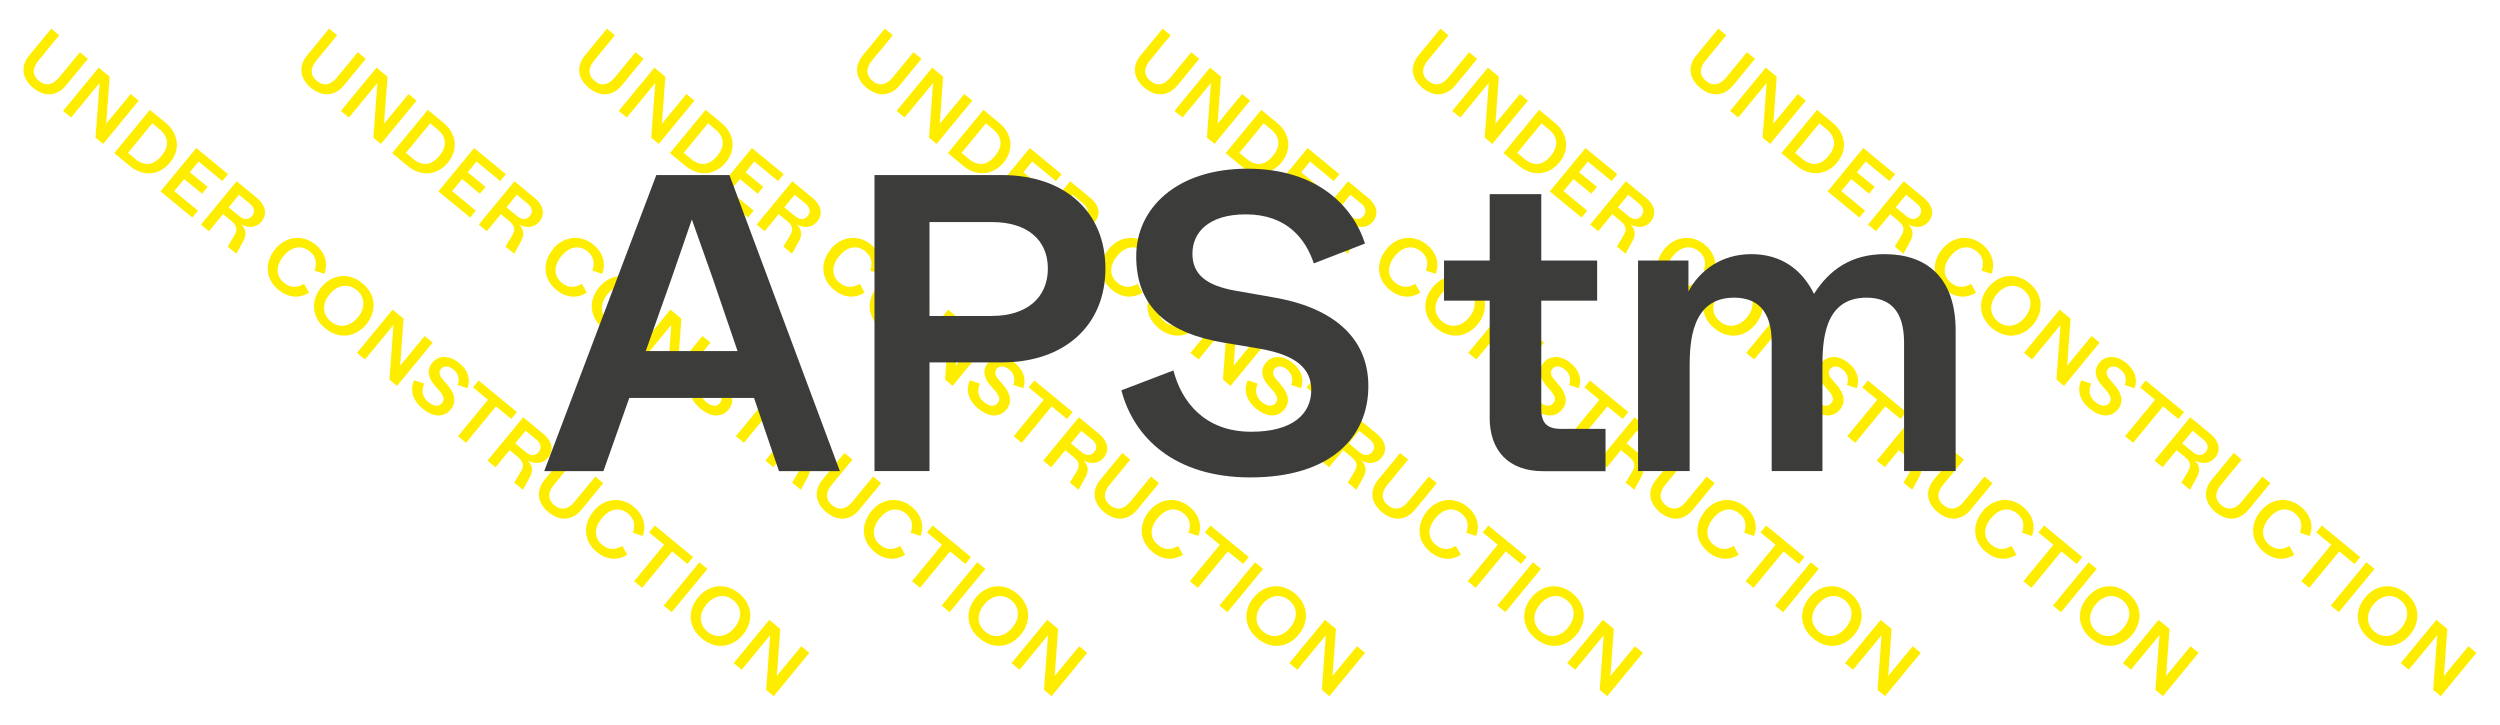 <?xml version="1.0" encoding="UTF-8"?><svg id="Ebene_1" xmlns="http://www.w3.org/2000/svg" viewBox="0 0 431.85 125.19"><defs><style>.cls-1{fill:#ffed00;}.cls-2{fill:#3c3c3b;}</style></defs><g><g><path class="cls-1" d="m197.07,9.52l3.76-4.57,1.39,1.14-3.59,4.36c-1.06,1.29-1.12,2.54.09,3.53s2.43.66,3.47-.6l3.59-4.36,1.39,1.14-3.76,4.57c-1.6,1.94-3.76,2.05-5.69.46s-2.27-3.71-.65-5.68Z"/><path class="cls-1" d="m209.02,11.68l1.9,1.57-.59,8.12,1.5-1.82,2.73-3.31,1.39,1.14-6.16,7.48-1.31-1.08.7-9.45-1.76,2.14-3.16,3.83-1.39-1.14,6.16-7.48Z"/><path class="cls-1" d="m217.88,18.98l2.73,2.25c2.14,1.76,2.65,4.53.76,6.83s-4.77,2.42-6.95.62l-2.7-2.23,6.16-7.48Zm-2.59,8.43c1.69,1.39,3.23,1.17,4.62-.52,1.25-1.52,1.29-3.18-.34-4.53l-1.28-1.06-4.2,5.11,1.21.99Z"/><path class="cls-1" d="m225.88,25.57l5.49,4.52-.98,1.19-4.1-3.38-1.52,1.85,3.08,2.53-.97,1.18-3.08-2.53-1.72,2.08,4.1,3.38-.98,1.19-5.49-4.52,6.16-7.48Z"/><path class="cls-1" d="m232.86,31.31l3.48,2.87c1.58,1.3,1.81,2.89.85,4.06-1.04,1.26-2.47,1.12-3.55.52.85.9.99,1.78.33,2.96l-1.16,2.11-1.5-1.23,1.15-1.92c.61-1.02.44-1.71-.52-2.51l-1.43-1.18-2.43,2.95-1.39-1.14,6.16-7.48Zm.47,6.03c.74.61,1.57.72,2.19-.03s.34-1.55-.4-2.15l-1.85-1.52-1.79,2.18,1.85,1.52Z"/><path class="cls-1" d="m239.51,43.01c1.8-2.19,4.72-2.6,6.98-.74,1.85,1.52,2.14,3.54,1.51,5.04l-1.7-.57c.38-1.03.42-2.29-.8-3.29-1.42-1.17-3.13-.93-4.53.77s-1.37,3.46.07,4.64c1.21.99,2.41.8,3.46.16l.85,1.54c-1.59.97-3.47.99-5.29-.5-2.34-1.93-2.38-4.81-.54-7.04Z"/><path class="cls-1" d="m247.47,49.63c1.86-2.26,4.76-2.64,7.11-.71s2.53,4.85.67,7.11-4.73,2.63-7.09.69-2.56-4.81-.69-7.09Zm6.31,5.2c1.29-1.57,1.35-3.46-.18-4.72s-3.39-.85-4.68.72-1.32,3.45.21,4.71,3.37.84,4.65-.71Z"/><path class="cls-1" d="m259.78,53.48l1.9,1.57-.59,8.12,1.5-1.82,2.73-3.31,1.39,1.14-6.16,7.48-1.31-1.08.7-9.45-1.76,2.14-3.16,3.83-1.39-1.14,6.16-7.48Z"/><path class="cls-1" d="m263.53,65.69l1.73.58c-.45.96-.49,2.2.69,3.17,1.05.86,1.89.8,2.39.19.44-.53.35-1.18-.43-2.09l-.82-.94c-1.14-1.32-1.49-2.65-.4-3.98.99-1.21,2.84-1.38,4.63.1s1.87,3.19,1.41,4.34l-1.71-.56c.3-.78.35-1.79-.7-2.66-.94-.77-1.72-.65-2.16-.11s-.3,1.1.29,1.8l.83.97c1.23,1.4,1.63,2.94.57,4.23s-2.85,1.52-4.88-.15c-1.91-1.57-2.12-3.43-1.45-4.88Z"/><path class="cls-1" d="m276.28,69.06l-2.6-2.14.98-1.19,6.62,5.45-.98,1.19-2.64-2.17-5.18,6.29-1.39-1.14,5.18-6.29Z"/><path class="cls-1" d="m282.36,72.08l3.48,2.87c1.58,1.3,1.81,2.89.85,4.06-1.04,1.26-2.47,1.12-3.55.52.85.9.99,1.78.33,2.96l-1.16,2.11-1.5-1.23,1.15-1.92c.61-1.02.44-1.71-.52-2.51l-1.43-1.18-2.43,2.95-1.39-1.14,6.16-7.48Zm.47,6.03c.74.61,1.57.72,2.19-.03s.34-1.55-.4-2.15l-1.85-1.52-1.79,2.18,1.85,1.52Z"/><path class="cls-1" d="m286.1,82.82l3.76-4.57,1.39,1.14-3.59,4.36c-1.06,1.29-1.12,2.54.09,3.53s2.43.66,3.47-.6l3.59-4.36,1.39,1.14-3.76,4.57c-1.6,1.94-3.76,2.05-5.69.46s-2.27-3.71-.65-5.68Z"/><path class="cls-1" d="m294.5,88.29c1.8-2.19,4.72-2.6,6.98-.74,1.85,1.52,2.14,3.54,1.51,5.04l-1.7-.57c.38-1.03.42-2.29-.8-3.29-1.42-1.17-3.13-.93-4.53.77s-1.37,3.46.07,4.64c1.21.99,2.41.8,3.46.16l.85,1.54c-1.59.97-3.47.99-5.29-.5-2.34-1.93-2.38-4.81-.54-7.04Z"/><path class="cls-1" d="m306.71,94.11l-2.6-2.14.98-1.19,6.62,5.45-.98,1.19-2.64-2.17-5.18,6.29-1.39-1.14,5.18-6.29Z"/><path class="cls-1" d="m312.79,97.13l1.39,1.14-6.16,7.48-1.39-1.14,6.16-7.48Z"/><path class="cls-1" d="m312.55,103.22c1.86-2.26,4.76-2.64,7.11-.71,2.34,1.93,2.53,4.85.67,7.11-1.87,2.28-4.73,2.63-7.09.69s-2.56-4.81-.69-7.09Zm6.31,5.2c1.29-1.57,1.35-3.46-.18-4.72s-3.39-.85-4.68.72-1.32,3.45.21,4.71,3.37.84,4.65-.71Z"/><path class="cls-1" d="m324.86,107.07l1.9,1.57-.59,8.12,1.5-1.82,2.73-3.31,1.39,1.14-6.16,7.48-1.31-1.08.7-9.45-1.76,2.14-3.16,3.83-1.39-1.14,6.16-7.48Z"/></g><g><path class="cls-1" d="m245.07,9.52l3.76-4.57,1.39,1.14-3.59,4.36c-1.06,1.29-1.12,2.54.09,3.53s2.43.66,3.47-.6l3.59-4.36,1.39,1.14-3.76,4.57c-1.6,1.94-3.76,2.05-5.69.46s-2.27-3.71-.65-5.68Z"/><path class="cls-1" d="m257.01,11.68l1.9,1.57-.59,8.12,1.5-1.82,2.73-3.31,1.39,1.14-6.16,7.48-1.31-1.08.7-9.45-1.76,2.14-3.16,3.83-1.39-1.14,6.16-7.48Z"/><path class="cls-1" d="m265.88,18.98l2.73,2.25c2.14,1.76,2.65,4.53.76,6.83s-4.77,2.42-6.95.62l-2.7-2.23,6.16-7.48Zm-2.59,8.43c1.69,1.39,3.23,1.17,4.62-.52,1.25-1.52,1.29-3.18-.34-4.53l-1.28-1.06-4.2,5.11,1.21.99Z"/><path class="cls-1" d="m273.88,25.57l5.49,4.52-.98,1.19-4.1-3.38-1.52,1.85,3.08,2.53-.97,1.18-3.08-2.53-1.72,2.08,4.1,3.38-.98,1.19-5.49-4.52,6.16-7.48Z"/><path class="cls-1" d="m280.85,31.31l3.48,2.87c1.58,1.3,1.81,2.89.85,4.06-1.04,1.26-2.47,1.12-3.55.52.85.9.99,1.78.33,2.96l-1.16,2.11-1.5-1.23,1.15-1.92c.61-1.02.44-1.71-.52-2.51l-1.43-1.18-2.43,2.95-1.39-1.14,6.16-7.48Zm.47,6.03c.74.61,1.57.72,2.19-.03s.34-1.55-.4-2.15l-1.85-1.52-1.79,2.18,1.85,1.52Z"/><path class="cls-1" d="m287.51,43.01c1.8-2.19,4.72-2.6,6.98-.74,1.85,1.52,2.14,3.54,1.51,5.04l-1.7-.57c.38-1.03.42-2.29-.8-3.29-1.42-1.17-3.13-.93-4.53.77-1.39,1.69-1.37,3.46.07,4.64,1.21.99,2.41.8,3.46.16l.85,1.54c-1.59.97-3.47.99-5.29-.5-2.34-1.93-2.38-4.81-.54-7.04Z"/><path class="cls-1" d="m295.46,49.63c1.86-2.26,4.76-2.64,7.11-.71s2.53,4.85.67,7.11c-1.87,2.28-4.73,2.63-7.09.69s-2.56-4.81-.69-7.09Zm6.31,5.2c1.29-1.57,1.35-3.46-.18-4.72s-3.39-.85-4.68.72-1.32,3.45.21,4.71,3.37.84,4.65-.71Z"/><path class="cls-1" d="m307.78,53.48l1.9,1.57-.59,8.12,1.5-1.82,2.73-3.31,1.39,1.14-6.16,7.48-1.31-1.08.7-9.45-1.76,2.14-3.16,3.83-1.39-1.14,6.16-7.48Z"/><path class="cls-1" d="m311.53,65.69l1.73.58c-.45.96-.49,2.2.69,3.17,1.05.86,1.89.8,2.39.19.44-.53.35-1.18-.43-2.09l-.82-.94c-1.14-1.32-1.49-2.65-.4-3.98.99-1.21,2.84-1.38,4.63.1s1.87,3.19,1.41,4.34l-1.71-.56c.3-.78.35-1.79-.7-2.66-.94-.77-1.72-.65-2.16-.11s-.3,1.1.29,1.8l.83.97c1.23,1.4,1.63,2.94.57,4.23s-2.85,1.52-4.88-.15c-1.91-1.57-2.12-3.43-1.45-4.88Z"/><path class="cls-1" d="m324.28,69.06l-2.6-2.14.98-1.19,6.62,5.45-.98,1.19-2.64-2.17-5.18,6.29-1.39-1.14,5.18-6.29Z"/><path class="cls-1" d="m330.36,72.08l3.48,2.87c1.58,1.3,1.81,2.89.85,4.06-1.04,1.26-2.47,1.12-3.55.52.85.9.99,1.78.33,2.96l-1.16,2.11-1.5-1.23,1.15-1.92c.61-1.02.44-1.71-.52-2.51l-1.43-1.18-2.43,2.95-1.39-1.14,6.16-7.48Zm.47,6.03c.74.61,1.57.72,2.19-.03s.34-1.55-.4-2.15l-1.85-1.52-1.79,2.18,1.85,1.52Z"/><path class="cls-1" d="m334.09,82.82l3.76-4.57,1.39,1.14-3.59,4.36c-1.06,1.29-1.12,2.54.09,3.53s2.43.66,3.47-.6l3.59-4.36,1.39,1.14-3.76,4.57c-1.6,1.94-3.76,2.05-5.69.46s-2.27-3.71-.65-5.68Z"/><path class="cls-1" d="m342.49,88.29c1.8-2.19,4.72-2.6,6.98-.74,1.85,1.52,2.14,3.54,1.51,5.04l-1.7-.57c.38-1.03.42-2.29-.8-3.29-1.42-1.17-3.13-.93-4.53.77s-1.37,3.46.07,4.64c1.21.99,2.41.8,3.46.16l.85,1.54c-1.59.97-3.47.99-5.29-.5-2.34-1.93-2.38-4.81-.54-7.04Z"/><path class="cls-1" d="m354.71,94.11l-2.6-2.14.98-1.19,6.62,5.45-.98,1.19-2.64-2.17-5.18,6.29-1.39-1.14,5.18-6.29Z"/><path class="cls-1" d="m360.79,97.13l1.39,1.14-6.16,7.48-1.39-1.14,6.16-7.48Z"/><path class="cls-1" d="m360.54,103.22c1.86-2.26,4.76-2.64,7.11-.71s2.53,4.85.67,7.11-4.73,2.63-7.09.69-2.56-4.81-.69-7.09Zm6.31,5.2c1.29-1.57,1.35-3.46-.18-4.72s-3.39-.85-4.68.72-1.32,3.45.21,4.71,3.37.84,4.65-.71Z"/><path class="cls-1" d="m372.86,107.07l1.9,1.57-.59,8.12,1.5-1.82,2.73-3.31,1.39,1.14-6.16,7.48-1.31-1.08.7-9.45-1.76,2.14-3.16,3.83-1.39-1.14,6.16-7.48Z"/></g><g><path class="cls-1" d="m293.06,9.52l3.76-4.57,1.39,1.14-3.59,4.36c-1.06,1.29-1.12,2.54.09,3.53s2.43.66,3.47-.6l3.59-4.36,1.39,1.14-3.76,4.57c-1.6,1.94-3.76,2.05-5.69.46s-2.27-3.71-.65-5.68Z"/><path class="cls-1" d="m305.01,11.68l1.9,1.57-.59,8.12,1.5-1.82,2.73-3.31,1.39,1.14-6.16,7.48-1.31-1.08.7-9.45-1.76,2.14-3.16,3.83-1.39-1.14,6.16-7.48Z"/><path class="cls-1" d="m313.87,18.98l2.73,2.25c2.14,1.76,2.65,4.53.76,6.83s-4.77,2.42-6.95.62l-2.7-2.23,6.16-7.48Zm-2.59,8.43c1.69,1.39,3.23,1.17,4.62-.52,1.25-1.52,1.29-3.18-.34-4.53l-1.28-1.06-4.2,5.11,1.21.99Z"/><path class="cls-1" d="m321.87,25.57l5.49,4.52-.98,1.19-4.1-3.38-1.52,1.85,3.08,2.53-.97,1.18-3.08-2.53-1.72,2.08,4.1,3.38-.98,1.19-5.49-4.52,6.16-7.48Z"/><path class="cls-1" d="m328.85,31.31l3.48,2.87c1.58,1.3,1.81,2.89.85,4.06-1.04,1.26-2.47,1.12-3.55.52.85.9.99,1.78.33,2.96l-1.16,2.11-1.5-1.23,1.15-1.92c.61-1.02.44-1.71-.52-2.51l-1.43-1.18-2.43,2.95-1.39-1.14,6.16-7.48Zm.47,6.03c.74.61,1.57.72,2.19-.03s.34-1.55-.4-2.15l-1.85-1.52-1.79,2.18,1.85,1.52Z"/><path class="cls-1" d="m335.5,43.01c1.8-2.19,4.72-2.6,6.98-.74,1.85,1.52,2.14,3.54,1.51,5.04l-1.7-.57c.38-1.03.42-2.29-.8-3.29-1.42-1.17-3.13-.93-4.53.77-1.39,1.69-1.37,3.46.07,4.64,1.21.99,2.41.8,3.46.16l.85,1.54c-1.59.97-3.47.99-5.29-.5-2.34-1.93-2.38-4.81-.54-7.04Z"/><path class="cls-1" d="m343.46,49.63c1.86-2.26,4.76-2.64,7.11-.71,2.34,1.93,2.53,4.85.67,7.11s-4.73,2.63-7.09.69-2.56-4.81-.69-7.09Zm6.31,5.2c1.29-1.57,1.35-3.46-.18-4.72s-3.39-.85-4.68.72-1.32,3.45.21,4.71,3.37.84,4.65-.71Z"/><path class="cls-1" d="m355.77,53.48l1.9,1.57-.59,8.12,1.5-1.82,2.73-3.31,1.39,1.14-6.16,7.48-1.31-1.08.7-9.45-1.76,2.14-3.16,3.83-1.39-1.14,6.16-7.48Z"/><path class="cls-1" d="m359.52,65.69l1.73.58c-.45.96-.49,2.2.69,3.17,1.05.86,1.89.8,2.39.19.44-.53.35-1.18-.43-2.09l-.82-.94c-1.14-1.32-1.49-2.65-.4-3.98.99-1.21,2.84-1.38,4.63.1s1.87,3.19,1.41,4.34l-1.71-.56c.3-.78.35-1.79-.7-2.66-.94-.77-1.72-.65-2.16-.11s-.3,1.1.29,1.8l.83.97c1.23,1.4,1.63,2.94.57,4.23s-2.85,1.52-4.88-.15c-1.91-1.57-2.12-3.43-1.45-4.88Z"/><path class="cls-1" d="m372.27,69.06l-2.6-2.14.98-1.19,6.62,5.45-.98,1.19-2.64-2.17-5.18,6.29-1.39-1.14,5.18-6.29Z"/><path class="cls-1" d="m378.35,72.08l3.48,2.87c1.58,1.3,1.81,2.89.85,4.06-1.04,1.26-2.47,1.12-3.55.52.85.9.99,1.78.33,2.96l-1.16,2.11-1.5-1.23,1.15-1.92c.61-1.02.44-1.71-.52-2.51l-1.43-1.18-2.43,2.95-1.39-1.14,6.16-7.48Zm.47,6.03c.74.61,1.57.72,2.19-.03s.34-1.55-.4-2.15l-1.85-1.52-1.79,2.18,1.85,1.52Z"/><path class="cls-1" d="m382.09,82.82l3.76-4.57,1.39,1.14-3.59,4.36c-1.06,1.29-1.12,2.54.09,3.53s2.43.66,3.47-.6l3.59-4.36,1.39,1.14-3.76,4.57c-1.6,1.94-3.76,2.05-5.69.46s-2.27-3.71-.65-5.68Z"/><path class="cls-1" d="m390.49,88.29c1.8-2.19,4.72-2.6,6.98-.74,1.85,1.52,2.14,3.54,1.51,5.04l-1.7-.57c.38-1.03.42-2.29-.8-3.29-1.42-1.17-3.13-.93-4.53.77s-1.37,3.46.07,4.64c1.21.99,2.41.8,3.46.16l.85,1.54c-1.59.97-3.47.99-5.29-.5-2.34-1.93-2.38-4.81-.54-7.04Z"/><path class="cls-1" d="m402.7,94.11l-2.6-2.14.98-1.19,6.62,5.45-.98,1.19-2.64-2.17-5.18,6.29-1.39-1.14,5.18-6.29Z"/><path class="cls-1" d="m408.78,97.13l1.39,1.14-6.16,7.48-1.39-1.14,6.16-7.48Z"/><path class="cls-1" d="m408.54,103.22c1.86-2.26,4.76-2.64,7.11-.71s2.53,4.85.67,7.11c-1.87,2.28-4.73,2.63-7.09.69s-2.56-4.81-.69-7.09Zm6.31,5.2c1.29-1.57,1.35-3.46-.18-4.72s-3.39-.85-4.68.72-1.32,3.45.21,4.71,3.37.84,4.65-.71Z"/><path class="cls-1" d="m420.85,107.07l1.9,1.57-.59,8.12,1.5-1.82,2.73-3.31,1.39,1.14-6.16,7.48-1.31-1.08.7-9.45-1.76,2.14-3.16,3.83-1.39-1.14,6.16-7.48Z"/></g><g><path class="cls-1" d="m149.08,9.52l3.76-4.57,1.39,1.14-3.59,4.36c-1.06,1.29-1.12,2.54.09,3.53s2.43.66,3.47-.6l3.59-4.36,1.39,1.14-3.76,4.57c-1.6,1.94-3.76,2.05-5.69.46s-2.27-3.71-.65-5.68Z"/><path class="cls-1" d="m161.02,11.68l1.9,1.57-.59,8.12,1.5-1.82,2.73-3.31,1.39,1.14-6.16,7.48-1.31-1.08.7-9.45-1.76,2.14-3.16,3.83-1.39-1.14,6.16-7.48Z"/><path class="cls-1" d="m169.89,18.98l2.73,2.25c2.14,1.76,2.65,4.53.76,6.83s-4.77,2.42-6.95.62l-2.7-2.23,6.16-7.48Zm-2.59,8.43c1.69,1.39,3.23,1.17,4.62-.52,1.25-1.52,1.29-3.18-.34-4.53l-1.28-1.06-4.2,5.11,1.21.99Z"/><path class="cls-1" d="m177.89,25.57l5.49,4.52-.98,1.19-4.1-3.38-1.52,1.85,3.08,2.53-.97,1.18-3.08-2.53-1.72,2.08,4.1,3.38-.98,1.19-5.49-4.52,6.16-7.48Z"/><path class="cls-1" d="m184.86,31.31l3.48,2.87c1.58,1.3,1.81,2.89.85,4.06-1.04,1.26-2.47,1.12-3.55.52.85.9.99,1.78.33,2.96l-1.16,2.11-1.5-1.23,1.15-1.92c.61-1.02.44-1.71-.52-2.51l-1.43-1.18-2.43,2.95-1.39-1.14,6.16-7.48Zm.47,6.03c.74.61,1.57.72,2.19-.03s.34-1.55-.4-2.15l-1.85-1.52-1.79,2.18,1.85,1.52Z"/><path class="cls-1" d="m191.52,43.01c1.8-2.19,4.72-2.6,6.98-.74,1.85,1.52,2.14,3.54,1.51,5.04l-1.7-.57c.38-1.03.42-2.29-.8-3.29-1.42-1.17-3.13-.93-4.53.77s-1.37,3.46.07,4.64c1.21.99,2.41.8,3.46.16l.85,1.54c-1.59.97-3.47.99-5.29-.5-2.34-1.93-2.38-4.81-.54-7.04Z"/><path class="cls-1" d="m199.47,49.63c1.86-2.26,4.76-2.64,7.11-.71s2.53,4.85.67,7.11-4.73,2.63-7.09.69c-2.36-1.94-2.56-4.81-.69-7.09Zm6.31,5.2c1.29-1.57,1.35-3.46-.18-4.72s-3.39-.85-4.68.72-1.32,3.45.21,4.71,3.37.84,4.65-.71Z"/><path class="cls-1" d="m211.79,53.48l1.9,1.57-.59,8.12,1.5-1.82,2.73-3.31,1.39,1.14-6.16,7.48-1.31-1.08.7-9.45-1.76,2.14-3.16,3.83-1.39-1.14,6.16-7.48Z"/><path class="cls-1" d="m215.54,65.69l1.73.58c-.45.96-.49,2.2.69,3.17,1.05.86,1.89.8,2.39.19.44-.53.35-1.18-.43-2.09l-.82-.94c-1.14-1.32-1.49-2.65-.4-3.98.99-1.21,2.84-1.38,4.63.1s1.87,3.19,1.41,4.34l-1.71-.56c.3-.78.35-1.79-.7-2.66-.94-.77-1.72-.65-2.16-.11s-.3,1.1.29,1.8l.83.97c1.23,1.4,1.63,2.94.57,4.23s-2.85,1.52-4.88-.15c-1.91-1.57-2.12-3.43-1.45-4.88Z"/><path class="cls-1" d="m228.29,69.06l-2.6-2.14.98-1.19,6.62,5.45-.98,1.19-2.64-2.17-5.18,6.29-1.39-1.14,5.18-6.29Z"/><path class="cls-1" d="m234.37,72.08l3.48,2.87c1.58,1.3,1.81,2.89.85,4.06-1.04,1.26-2.47,1.12-3.55.52.85.9.99,1.78.33,2.96l-1.16,2.11-1.5-1.23,1.15-1.92c.61-1.02.44-1.71-.52-2.51l-1.43-1.18-2.43,2.95-1.39-1.14,6.16-7.48Zm.47,6.03c.74.61,1.57.72,2.19-.03s.34-1.55-.4-2.15l-1.85-1.52-1.79,2.18,1.85,1.52Z"/><path class="cls-1" d="m238.1,82.82l3.76-4.57,1.39,1.14-3.59,4.36c-1.06,1.29-1.12,2.54.09,3.53s2.43.66,3.47-.6l3.59-4.36,1.39,1.14-3.76,4.57c-1.6,1.94-3.76,2.05-5.69.46-1.94-1.6-2.27-3.71-.65-5.68Z"/><path class="cls-1" d="m246.5,88.29c1.8-2.19,4.72-2.6,6.98-.74,1.85,1.52,2.14,3.54,1.51,5.04l-1.7-.57c.38-1.03.42-2.29-.8-3.29-1.42-1.17-3.13-.93-4.53.77s-1.37,3.46.07,4.64c1.21.99,2.41.8,3.46.16l.85,1.54c-1.59.97-3.47.99-5.29-.5-2.34-1.93-2.38-4.81-.54-7.04Z"/><path class="cls-1" d="m258.72,94.11l-2.6-2.14.98-1.19,6.62,5.45-.98,1.19-2.64-2.17-5.18,6.29-1.39-1.14,5.18-6.29Z"/><path class="cls-1" d="m264.8,97.13l1.39,1.14-6.16,7.48-1.39-1.14,6.16-7.48Z"/><path class="cls-1" d="m264.55,103.22c1.86-2.26,4.76-2.64,7.11-.71s2.53,4.85.67,7.11c-1.87,2.28-4.73,2.63-7.09.69s-2.56-4.81-.69-7.09Zm6.31,5.2c1.29-1.57,1.35-3.46-.18-4.72s-3.39-.85-4.68.72-1.32,3.45.21,4.71,3.37.84,4.65-.71Z"/><path class="cls-1" d="m276.87,107.07l1.9,1.57-.59,8.12,1.5-1.82,2.73-3.31,1.39,1.14-6.16,7.48-1.31-1.08.7-9.45-1.76,2.14-3.16,3.83-1.39-1.14,6.16-7.48Z"/></g><g><path class="cls-1" d="m101.08,9.52l3.76-4.57,1.39,1.14-3.59,4.36c-1.06,1.29-1.12,2.54.09,3.53s2.43.66,3.47-.6l3.59-4.36,1.39,1.14-3.76,4.57c-1.6,1.94-3.76,2.05-5.69.46s-2.27-3.71-.65-5.68Z"/><path class="cls-1" d="m113.03,11.68l1.9,1.57-.59,8.12,1.5-1.82,2.73-3.31,1.39,1.14-6.16,7.48-1.31-1.08.7-9.45-1.76,2.14-3.16,3.83-1.39-1.14,6.16-7.48Z"/><path class="cls-1" d="m121.89,18.98l2.73,2.25c2.14,1.76,2.65,4.53.76,6.83s-4.77,2.42-6.95.62l-2.7-2.23,6.16-7.48Zm-2.59,8.43c1.69,1.39,3.23,1.17,4.62-.52,1.25-1.52,1.29-3.18-.34-4.53l-1.28-1.06-4.2,5.11,1.21.99Z"/><path class="cls-1" d="m129.89,25.57l5.49,4.52-.98,1.19-4.1-3.38-1.52,1.85,3.08,2.53-.97,1.18-3.08-2.53-1.72,2.08,4.1,3.38-.98,1.19-5.49-4.52,6.16-7.48Z"/><path class="cls-1" d="m136.87,31.31l3.48,2.87c1.58,1.3,1.81,2.89.85,4.06-1.04,1.26-2.47,1.12-3.55.52.85.9.99,1.78.33,2.96l-1.16,2.11-1.5-1.23,1.15-1.92c.61-1.02.44-1.71-.52-2.51l-1.43-1.18-2.43,2.95-1.39-1.14,6.16-7.48Zm.47,6.03c.74.61,1.57.72,2.19-.03s.34-1.55-.4-2.15l-1.85-1.52-1.79,2.18,1.85,1.52Z"/><path class="cls-1" d="m143.52,43.01c1.8-2.19,4.72-2.6,6.98-.74,1.85,1.52,2.14,3.54,1.51,5.04l-1.7-.57c.38-1.03.42-2.29-.8-3.29-1.42-1.17-3.13-.93-4.53.77s-1.37,3.46.07,4.64c1.21.99,2.41.8,3.46.16l.85,1.54c-1.59.97-3.47.99-5.29-.5-2.34-1.93-2.38-4.81-.54-7.04Z"/><path class="cls-1" d="m151.48,49.63c1.86-2.26,4.76-2.64,7.11-.71s2.53,4.85.67,7.11c-1.87,2.28-4.73,2.63-7.09.69-2.36-1.94-2.56-4.81-.69-7.09Zm6.31,5.2c1.29-1.57,1.35-3.46-.18-4.72s-3.39-.85-4.68.72-1.32,3.45.21,4.71,3.37.84,4.65-.71Z"/><path class="cls-1" d="m163.79,53.48l1.9,1.57-.59,8.12,1.5-1.82,2.73-3.31,1.39,1.14-6.16,7.48-1.31-1.08.7-9.45-1.76,2.14-3.16,3.83-1.39-1.14,6.16-7.48Z"/><path class="cls-1" d="m167.54,65.69l1.73.58c-.45.96-.49,2.2.69,3.17,1.05.86,1.89.8,2.39.19.44-.53.35-1.18-.43-2.09l-.82-.94c-1.14-1.32-1.49-2.65-.4-3.98.99-1.21,2.84-1.38,4.63.1s1.87,3.19,1.41,4.34l-1.71-.56c.3-.78.35-1.79-.7-2.66-.94-.77-1.72-.65-2.16-.11s-.3,1.1.29,1.8l.83.97c1.23,1.4,1.63,2.94.57,4.23s-2.85,1.52-4.88-.15c-1.91-1.57-2.12-3.43-1.45-4.88Z"/><path class="cls-1" d="m180.29,69.06l-2.6-2.14.98-1.19,6.62,5.45-.98,1.19-2.64-2.17-5.18,6.29-1.39-1.14,5.18-6.29Z"/><path class="cls-1" d="m186.37,72.08l3.48,2.87c1.58,1.3,1.81,2.89.85,4.06-1.04,1.26-2.47,1.12-3.55.52.85.9.99,1.78.33,2.96l-1.16,2.11-1.5-1.23,1.15-1.92c.61-1.02.44-1.71-.52-2.51l-1.43-1.18-2.43,2.95-1.39-1.14,6.16-7.48Zm.47,6.03c.74.61,1.57.72,2.19-.03s.34-1.55-.4-2.15l-1.85-1.52-1.79,2.18,1.85,1.52Z"/><path class="cls-1" d="m190.11,82.82l3.76-4.57,1.39,1.14-3.59,4.36c-1.06,1.29-1.12,2.54.09,3.53s2.43.66,3.47-.6l3.59-4.36,1.39,1.14-3.76,4.57c-1.6,1.94-3.76,2.05-5.69.46s-2.27-3.71-.65-5.68Z"/><path class="cls-1" d="m198.51,88.29c1.8-2.19,4.72-2.6,6.98-.74,1.85,1.52,2.14,3.54,1.51,5.04l-1.7-.57c.38-1.03.42-2.29-.8-3.29-1.42-1.17-3.13-.93-4.53.77s-1.37,3.46.07,4.64c1.21.99,2.41.8,3.46.16l.85,1.54c-1.59.97-3.47.99-5.29-.5-2.34-1.93-2.38-4.81-.54-7.04Z"/><path class="cls-1" d="m210.72,94.11l-2.6-2.14.98-1.19,6.62,5.45-.98,1.19-2.64-2.17-5.18,6.29-1.39-1.14,5.18-6.29Z"/><path class="cls-1" d="m216.8,97.13l1.39,1.14-6.16,7.48-1.39-1.14,6.16-7.48Z"/><path class="cls-1" d="m216.56,103.22c1.86-2.26,4.76-2.64,7.11-.71s2.53,4.85.67,7.11c-1.87,2.28-4.73,2.63-7.09.69s-2.56-4.81-.69-7.09Zm6.31,5.2c1.29-1.57,1.35-3.46-.18-4.72s-3.39-.85-4.68.72-1.32,3.45.21,4.71,3.37.84,4.65-.71Z"/><path class="cls-1" d="m228.87,107.07l1.9,1.57-.59,8.12,1.5-1.82,2.73-3.31,1.39,1.14-6.16,7.48-1.31-1.08.7-9.45-1.76,2.14-3.16,3.83-1.39-1.14,6.16-7.48Z"/></g><g><path class="cls-1" d="m53.09,9.52l3.76-4.57,1.39,1.14-3.59,4.36c-1.06,1.29-1.12,2.54.09,3.53s2.43.66,3.47-.6l3.59-4.36,1.39,1.14-3.76,4.57c-1.6,1.94-3.76,2.05-5.69.46s-2.27-3.71-.65-5.68Z"/><path class="cls-1" d="m65.03,11.68l1.9,1.57-.59,8.12,1.5-1.82,2.73-3.31,1.39,1.14-6.16,7.48-1.31-1.08.7-9.45-1.76,2.14-3.16,3.83-1.39-1.14,6.16-7.48Z"/><path class="cls-1" d="m73.9,18.98l2.73,2.25c2.14,1.76,2.65,4.53.76,6.83-1.96,2.38-4.77,2.42-6.95.62l-2.7-2.23,6.16-7.48Zm-2.59,8.43c1.69,1.39,3.23,1.17,4.62-.52,1.25-1.52,1.29-3.18-.34-4.53l-1.28-1.06-4.2,5.11,1.21.99Z"/><path class="cls-1" d="m81.9,25.57l5.49,4.52-.98,1.19-4.1-3.38-1.52,1.85,3.08,2.53-.97,1.18-3.08-2.53-1.72,2.08,4.1,3.38-.98,1.19-5.49-4.52,6.16-7.48Z"/><path class="cls-1" d="m88.87,31.31l3.48,2.87c1.58,1.3,1.81,2.89.85,4.06-1.04,1.26-2.47,1.12-3.55.52.85.9.99,1.78.33,2.96l-1.16,2.11-1.5-1.23,1.15-1.92c.61-1.02.44-1.71-.52-2.51l-1.43-1.18-2.43,2.95-1.39-1.14,6.16-7.48Zm.47,6.03c.74.61,1.57.72,2.19-.03s.34-1.55-.4-2.15l-1.85-1.52-1.79,2.18,1.85,1.52Z"/><path class="cls-1" d="m95.53,43.01c1.8-2.19,4.72-2.6,6.98-.74,1.85,1.52,2.14,3.54,1.51,5.04l-1.7-.57c.38-1.03.42-2.29-.8-3.29-1.42-1.17-3.13-.93-4.53.77-1.39,1.69-1.37,3.46.07,4.64,1.21.99,2.41.8,3.46.16l.85,1.54c-1.59.97-3.47.99-5.29-.5-2.34-1.93-2.38-4.81-.54-7.04Z"/><path class="cls-1" d="m103.48,49.63c1.86-2.26,4.76-2.64,7.11-.71s2.53,4.85.67,7.11c-1.87,2.28-4.73,2.63-7.09.69s-2.56-4.81-.69-7.09Zm6.31,5.2c1.29-1.57,1.35-3.46-.18-4.72s-3.39-.85-4.68.72-1.32,3.45.21,4.71,3.37.84,4.65-.71Z"/><path class="cls-1" d="m115.8,53.48l1.9,1.57-.59,8.12,1.5-1.82,2.73-3.31,1.39,1.14-6.16,7.48-1.31-1.08.7-9.45-1.76,2.14-3.16,3.83-1.39-1.14,6.16-7.48Z"/><path class="cls-1" d="m119.55,65.69l1.73.58c-.45.96-.49,2.2.69,3.17,1.05.86,1.89.8,2.39.19.44-.53.35-1.18-.43-2.09l-.82-.94c-1.14-1.32-1.49-2.65-.4-3.98.99-1.21,2.84-1.38,4.63.1,1.79,1.48,1.87,3.19,1.41,4.34l-1.71-.56c.3-.78.35-1.79-.7-2.66-.94-.77-1.72-.65-2.16-.11s-.3,1.1.29,1.8l.83.97c1.23,1.4,1.63,2.94.57,4.23s-2.85,1.52-4.88-.15c-1.91-1.57-2.12-3.43-1.45-4.88Z"/><path class="cls-1" d="m132.3,69.06l-2.6-2.14.98-1.19,6.62,5.45-.98,1.19-2.64-2.17-5.18,6.29-1.39-1.14,5.18-6.29Z"/><path class="cls-1" d="m138.38,72.08l3.48,2.87c1.58,1.3,1.81,2.89.85,4.06-1.04,1.26-2.47,1.12-3.55.52.85.9.99,1.78.33,2.96l-1.16,2.11-1.5-1.23,1.15-1.92c.61-1.02.44-1.71-.52-2.51l-1.43-1.18-2.43,2.95-1.39-1.14,6.16-7.48Zm.47,6.03c.74.61,1.57.72,2.19-.03s.34-1.55-.4-2.15l-1.85-1.52-1.79,2.18,1.85,1.52Z"/><path class="cls-1" d="m142.11,82.82l3.76-4.57,1.39,1.14-3.59,4.36c-1.06,1.29-1.12,2.54.09,3.53s2.43.66,3.47-.6l3.59-4.36,1.39,1.14-3.76,4.57c-1.6,1.94-3.76,2.05-5.69.46s-2.27-3.71-.65-5.68Z"/><path class="cls-1" d="m150.52,88.29c1.8-2.19,4.72-2.6,6.98-.74,1.85,1.52,2.14,3.54,1.51,5.04l-1.7-.57c.38-1.03.42-2.29-.8-3.29-1.42-1.17-3.13-.93-4.53.77s-1.37,3.46.07,4.64c1.21.99,2.41.8,3.46.16l.85,1.54c-1.59.97-3.47.99-5.29-.5-2.34-1.93-2.38-4.81-.54-7.04Z"/><path class="cls-1" d="m162.73,94.11l-2.6-2.14.98-1.19,6.62,5.45-.98,1.19-2.64-2.17-5.18,6.29-1.39-1.14,5.18-6.29Z"/><path class="cls-1" d="m168.81,97.13l1.39,1.14-6.16,7.48-1.39-1.14,6.16-7.48Z"/><path class="cls-1" d="m168.56,103.22c1.86-2.26,4.76-2.64,7.11-.71,2.34,1.93,2.53,4.85.67,7.11s-4.73,2.63-7.09.69c-2.36-1.94-2.56-4.81-.69-7.09Zm6.31,5.2c1.29-1.57,1.35-3.46-.18-4.72s-3.39-.85-4.68.72-1.32,3.45.21,4.71,3.37.84,4.65-.71Z"/><path class="cls-1" d="m180.88,107.07l1.9,1.57-.59,8.12,1.5-1.82,2.73-3.31,1.39,1.14-6.16,7.48-1.31-1.08.7-9.45-1.76,2.14-3.16,3.83-1.39-1.14,6.16-7.48Z"/></g><g><path class="cls-1" d="m5.09,9.52l3.76-4.57,1.39,1.14-3.59,4.36c-1.06,1.29-1.12,2.54.09,3.53s2.43.66,3.47-.6l3.59-4.36,1.39,1.14-3.76,4.57c-1.6,1.94-3.76,2.05-5.69.46s-2.27-3.71-.65-5.68Z"/><path class="cls-1" d="m17.04,11.68l1.9,1.57-.59,8.12,1.5-1.82,2.73-3.31,1.39,1.14-6.16,7.48-1.31-1.08.7-9.45-1.76,2.14-3.16,3.83-1.39-1.14,6.16-7.48Z"/><path class="cls-1" d="m25.9,18.98l2.73,2.25c2.14,1.76,2.65,4.53.76,6.83-1.96,2.38-4.77,2.42-6.95.62l-2.7-2.23,6.16-7.48Zm-2.59,8.43c1.69,1.39,3.23,1.17,4.62-.52,1.25-1.52,1.29-3.18-.34-4.53l-1.28-1.06-4.2,5.11,1.21.99Z"/><path class="cls-1" d="m33.9,25.57l5.49,4.52-.98,1.19-4.1-3.38-1.52,1.85,3.08,2.53-.97,1.18-3.08-2.53-1.72,2.08,4.1,3.38-.98,1.19-5.49-4.52,6.16-7.48Z"/><path class="cls-1" d="m40.88,31.31l3.48,2.87c1.58,1.3,1.81,2.89.85,4.06-1.04,1.26-2.47,1.12-3.55.52.85.9.99,1.78.33,2.96l-1.16,2.11-1.5-1.23,1.15-1.92c.61-1.02.44-1.71-.52-2.51l-1.43-1.18-2.43,2.95-1.39-1.14,6.16-7.48Zm.47,6.03c.74.61,1.57.72,2.19-.03s.34-1.55-.4-2.15l-1.85-1.52-1.79,2.18,1.85,1.52Z"/><path class="cls-1" d="m47.54,43.01c1.8-2.19,4.72-2.6,6.98-.74,1.85,1.52,2.14,3.54,1.51,5.04l-1.7-.57c.38-1.03.42-2.29-.8-3.29-1.42-1.17-3.13-.93-4.53.77s-1.37,3.46.07,4.64c1.21.99,2.41.8,3.46.16l.85,1.54c-1.59.97-3.47.99-5.29-.5-2.34-1.93-2.38-4.81-.54-7.04Z"/><path class="cls-1" d="m55.49,49.63c1.86-2.26,4.76-2.64,7.11-.71s2.53,4.85.67,7.11-4.73,2.63-7.09.69-2.56-4.81-.69-7.09Zm6.31,5.2c1.29-1.57,1.35-3.46-.18-4.72s-3.39-.85-4.68.72-1.32,3.45.21,4.71,3.37.84,4.65-.71Z"/><path class="cls-1" d="m67.81,53.48l1.9,1.57-.59,8.12,1.5-1.82,2.73-3.31,1.39,1.14-6.16,7.48-1.31-1.08.7-9.45-1.76,2.14-3.16,3.83-1.39-1.14,6.16-7.48Z"/><path class="cls-1" d="m71.55,65.69l1.73.58c-.45.96-.49,2.2.69,3.17,1.05.86,1.89.8,2.39.19.44-.53.35-1.18-.43-2.09l-.82-.94c-1.14-1.32-1.49-2.65-.4-3.98.99-1.21,2.84-1.38,4.63.1s1.87,3.19,1.41,4.34l-1.71-.56c.3-.78.35-1.79-.7-2.66-.94-.77-1.72-.65-2.16-.11s-.3,1.1.29,1.8l.83.97c1.23,1.4,1.63,2.94.57,4.23s-2.85,1.52-4.88-.15c-1.91-1.57-2.12-3.43-1.45-4.88Z"/><path class="cls-1" d="m84.3,69.06l-2.6-2.14.98-1.19,6.62,5.45-.98,1.19-2.64-2.17-5.18,6.29-1.39-1.14,5.18-6.29Z"/><path class="cls-1" d="m90.38,72.08l3.48,2.87c1.58,1.3,1.81,2.89.85,4.06-1.04,1.26-2.47,1.12-3.55.52.85.9.99,1.78.33,2.96l-1.16,2.11-1.5-1.23,1.15-1.92c.61-1.02.44-1.71-.52-2.51l-1.43-1.18-2.43,2.95-1.39-1.14,6.16-7.48Zm.47,6.03c.74.61,1.57.72,2.19-.03s.34-1.55-.4-2.15l-1.85-1.52-1.79,2.18,1.85,1.52Z"/><path class="cls-1" d="m94.12,82.82l3.76-4.57,1.39,1.14-3.59,4.36c-1.06,1.29-1.12,2.54.09,3.53s2.43.66,3.47-.6l3.59-4.36,1.39,1.14-3.76,4.57c-1.6,1.94-3.76,2.05-5.69.46s-2.27-3.71-.65-5.68Z"/><path class="cls-1" d="m102.52,88.29c1.8-2.19,4.72-2.6,6.98-.74,1.85,1.52,2.14,3.54,1.51,5.04l-1.7-.57c.38-1.03.42-2.29-.8-3.29-1.42-1.17-3.13-.93-4.53.77s-1.37,3.46.07,4.64c1.21.99,2.41.8,3.46.16l.85,1.54c-1.59.97-3.47.99-5.29-.5-2.34-1.93-2.38-4.81-.54-7.04Z"/><path class="cls-1" d="m114.73,94.11l-2.6-2.14.98-1.19,6.62,5.45-.98,1.19-2.64-2.17-5.18,6.29-1.39-1.14,5.18-6.29Z"/><path class="cls-1" d="m120.81,97.13l1.39,1.14-6.16,7.48-1.39-1.14,6.16-7.48Z"/><path class="cls-1" d="m120.57,103.22c1.86-2.26,4.76-2.64,7.11-.71s2.53,4.85.67,7.11-4.73,2.63-7.09.69c-2.36-1.94-2.56-4.81-.69-7.09Zm6.31,5.2c1.29-1.57,1.35-3.46-.18-4.72s-3.39-.85-4.68.72-1.32,3.45.21,4.71,3.37.84,4.65-.71Z"/><path class="cls-1" d="m132.88,107.07l1.9,1.57-.59,8.12,1.5-1.82,2.73-3.31,1.39,1.14-6.16,7.48-1.31-1.08.7-9.45-1.76,2.14-3.16,3.83-1.39-1.14,6.16-7.48Z"/></g></g><g><path class="cls-2" d="m130.25,68.74h-21.55l-4.46,12.64h-10.23l19.36-51.14h12.64l19.07,51.14h-10.52l-4.31-12.64Zm-2.85-8.11l-4.24-12.42-3.65-10.3c-.66,1.97-1.61,4.68-3.58,10.38l-4.38,12.35h15.85Z"/><path class="cls-2" d="m151.06,30.24h21.99c10.89,0,17.9,6.36,17.9,16.14s-7.01,16.22-17.9,16.22h-12.49v18.77h-9.5V30.24Zm20.31,24.33c6.06,0,9.64-3.21,9.64-8.18s-3.58-8.03-9.64-8.03h-10.81v16.22h10.81Z"/><path class="cls-2" d="m193.71,67.42l8.99-3.43c1.39,5.41,5.4,10.59,13.44,10.59,7.16,0,10.37-3.07,10.37-7.23,0-3.65-2.56-5.99-8.77-7.09l-6.5-1.1c-9.06-1.53-14.97-5.77-14.97-14.9,0-8.25,6.94-15.12,19.21-15.12s18.34,6.72,20.31,12.93l-8.84,3.43c-1.39-4.16-4.6-8.47-11.76-8.47-6.43,0-9.21,3.14-9.21,6.79s2.49,5.48,7.23,6.36l6.65,1.17c9.72,1.61,16.51,6.5,16.51,15.34s-6.5,15.78-20.38,15.78c-13.08,0-20.16-6.87-22.28-15.05Z"/><path class="cls-2" d="m257.33,72.1v-20.16h-7.89v-6.94h7.89v-11.47h8.91v11.47h9.65v6.94h-9.65v18.78c0,2.34,1.02,3.36,3.36,3.36h7.74v7.31h-10.81c-5.92,0-9.21-3.51-9.21-9.28Z"/><path class="cls-2" d="m282.97,45h8.69v5.33c1.97-3.65,5.7-6.43,10.88-6.43s8.77,2.7,10.81,6.87c2.63-4.16,6.43-6.87,12.2-6.87,7.31,0,12.27,4.09,12.27,13.22v24.25h-8.91v-22.21c0-5.62-2.56-7.74-6.5-7.74-7.45,0-7.6,7.74-7.6,11.98v17.97h-8.77v-22.21c0-5.62-2.63-7.74-6.5-7.74-7.38,0-7.67,7.74-7.67,11.98v17.97h-8.91v-36.38Z"/></g></svg>